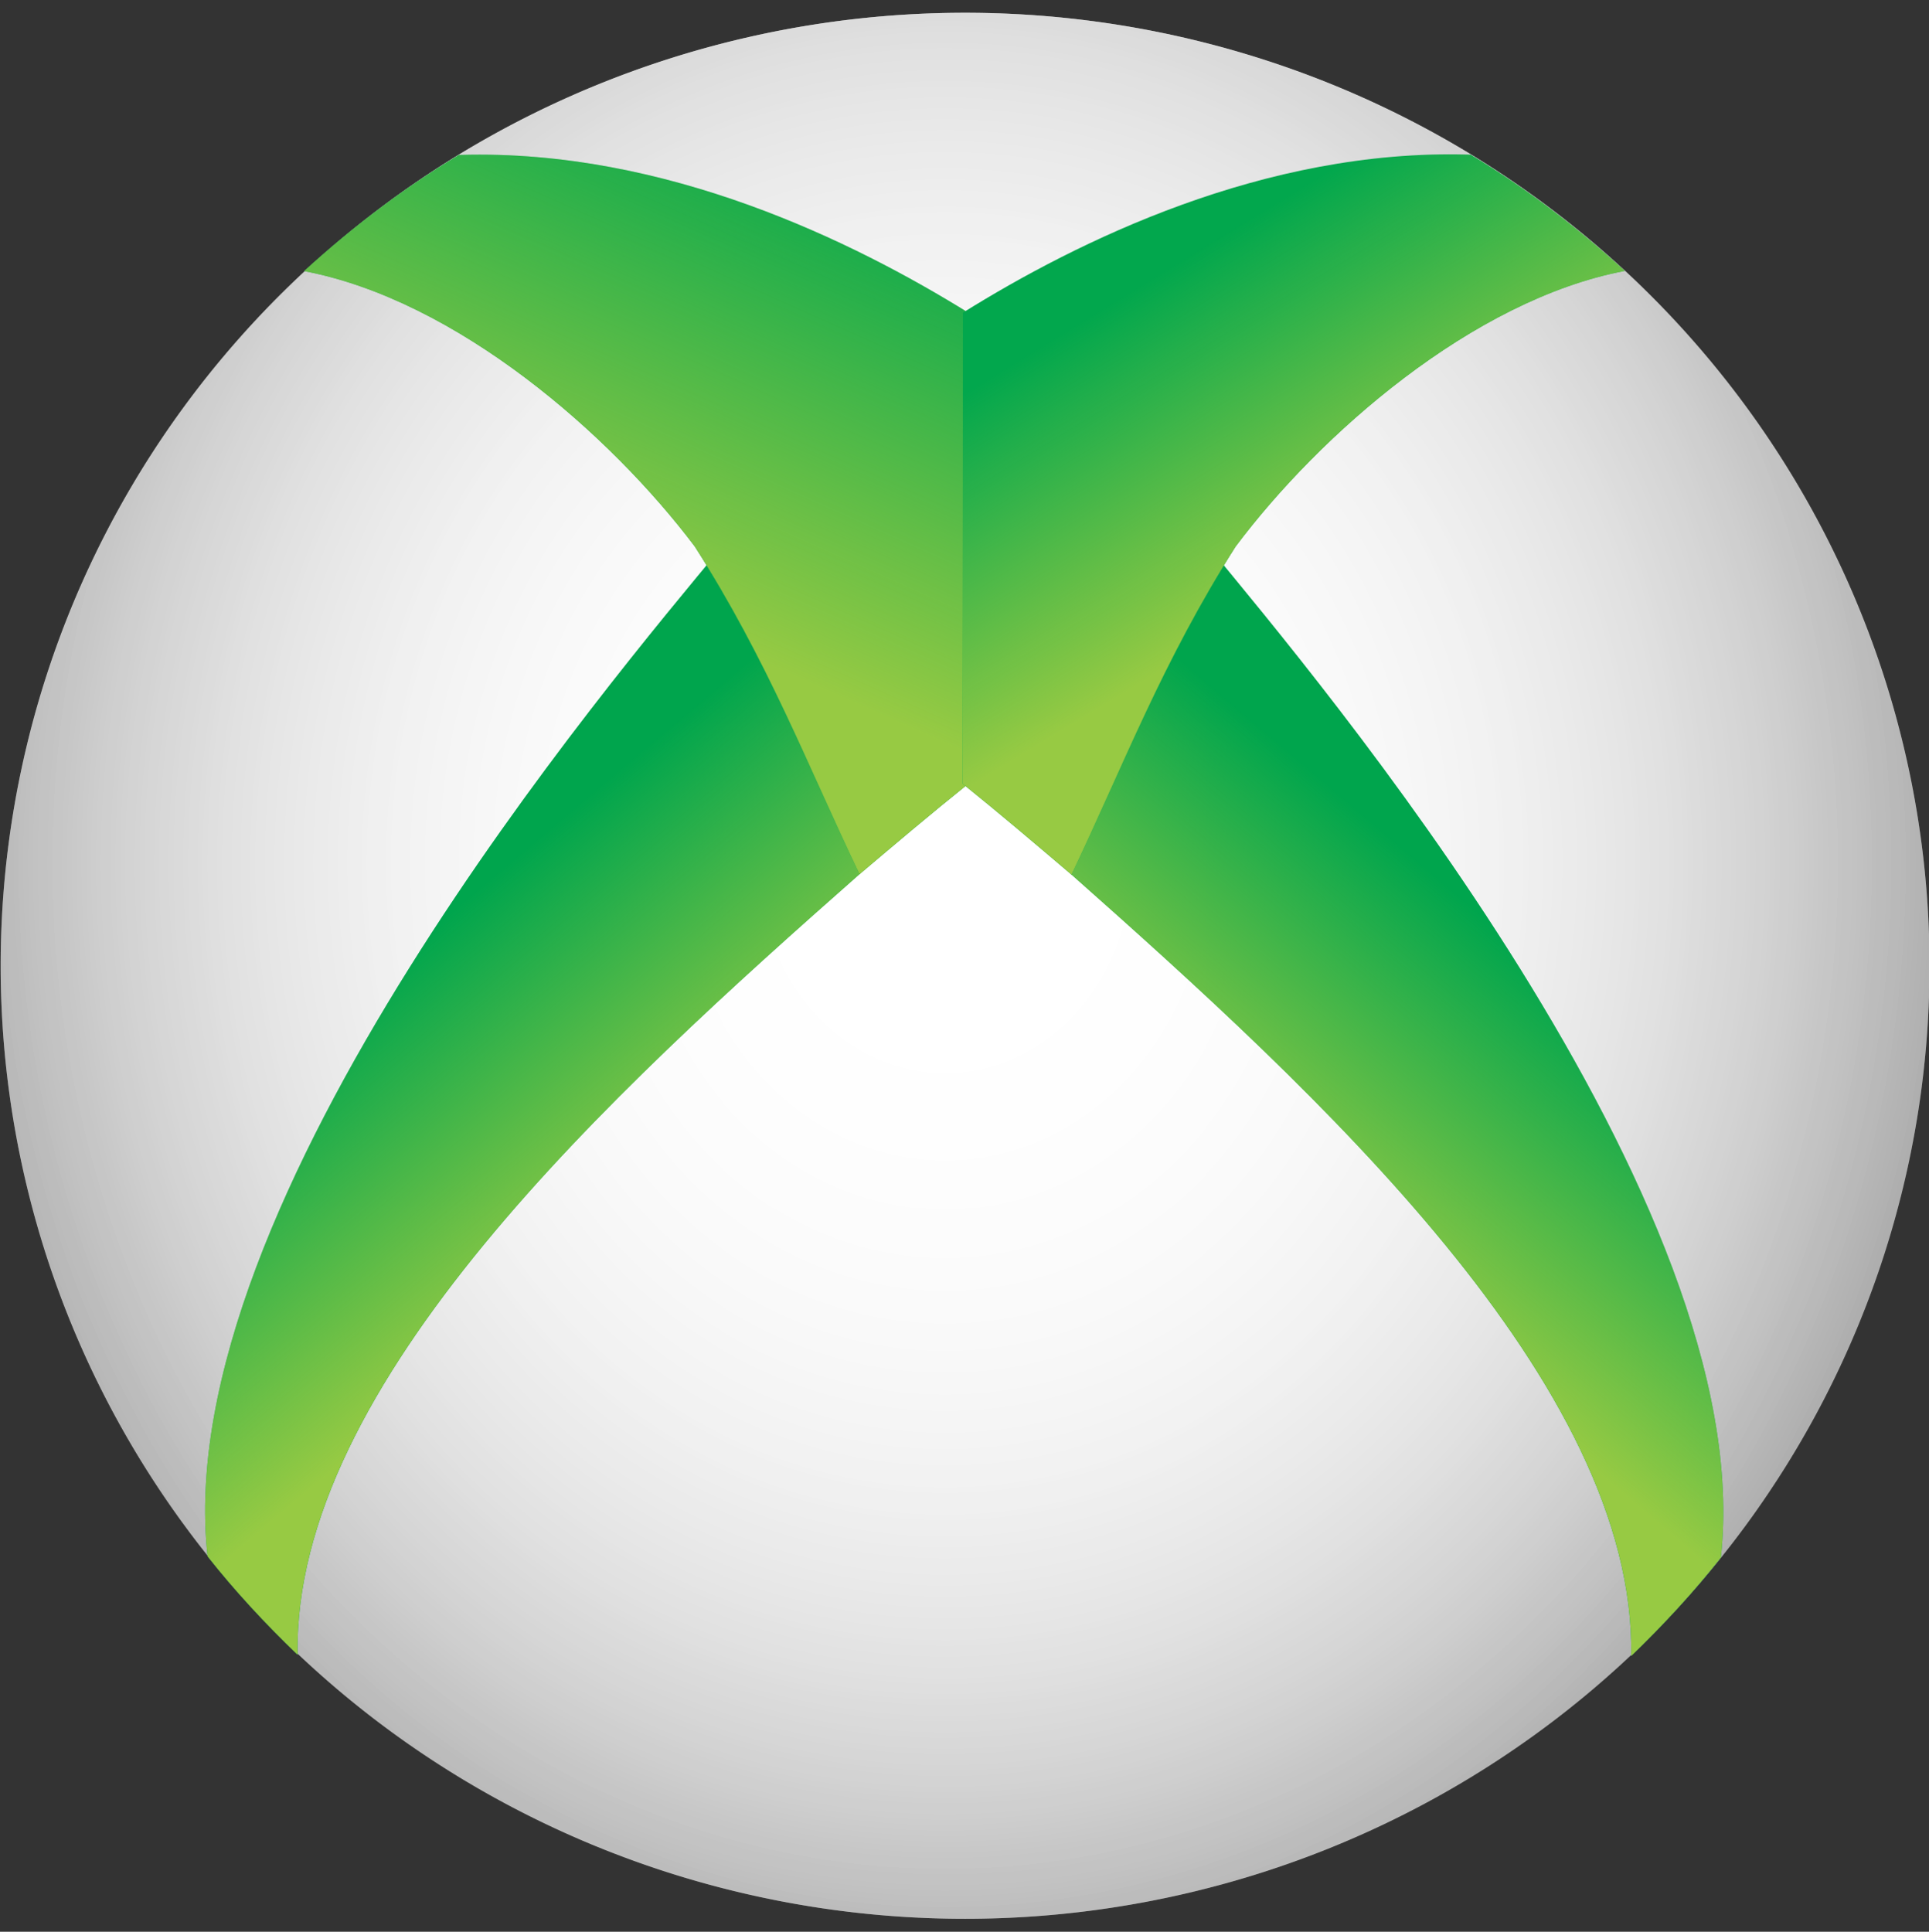 <?xml version="1.0" encoding="UTF-8" standalone="no"?>
<!-- Created with Inkscape (http://www.inkscape.org/) -->

<svg
   xmlns:dc="http://purl.org/dc/elements/1.1/"
   xmlns:cc="http://creativecommons.org/ns#"
   xmlns:rdf="http://www.w3.org/1999/02/22-rdf-syntax-ns#"
   xmlns:svg="http://www.w3.org/2000/svg"
   xmlns="http://www.w3.org/2000/svg"
   xmlns:xlink="http://www.w3.org/1999/xlink"
   version="1.1"
   width="196.209"
   height="196.498"
   viewBox="0 0 196.209 196.498"
   id="Ebene_1"
   xml:space="preserve"><rect x="0" y="0" width="196.209" height="196.498" fill="#333333" stroke="none"/><defs
   id="defs174"><radialGradient
     cx="343.492"
     cy="177.816"
     r="96.352"
     id="radialGradient3247"
     xlink:href="#SVGID_1_"
     gradientUnits="userSpaceOnUse"
     gradientTransform="matrix(1.133,0,0,1.083,-52.415,-16.877)" /><radialGradient
     cx="90.147"
     cy="177.816"
     r="96.352"
     id="radialGradient3249"
     xlink:href="#SVGID_2_"
     gradientUnits="userSpaceOnUse"
     gradientTransform="matrix(-1.133,0,0,1.083,581.052,-16.877)" /><radialGradient
     cx="543.356"
     cy="448.808"
     r="86.042"
     id="radialGradient3251"
     xlink:href="#SVGID_3_"
     gradientUnits="userSpaceOnUse"
     gradientTransform="matrix(-0.966,-0.702,0.887,-1.116,528.186,1112.297)" /><radialGradient
     cx="544.227"
     cy="448.378"
     r="86.041"
     id="radialGradient3253"
     xlink:href="#SVGID_4_"
     gradientUnits="userSpaceOnUse"
     gradientTransform="matrix(0.966,-0.702,-0.887,-1.116,286.288,1112.297)" /><radialGradient
     cx="393.297"
     cy="144.72"
     r="250.826"
     id="radialGradient3255"
     xlink:href="#SVGID_5_"
     gradientUnits="userSpaceOnUse"
     gradientTransform="matrix(1.075,0,0,1.079,-28.702,-14.082)" /><radialGradient
     cx="343.492"
     cy="177.816"
     r="96.352"
     id="radialGradient3349"
     xlink:href="#SVGID_1_"
     gradientUnits="userSpaceOnUse"
     gradientTransform="matrix(1.133,0,0,1.083,-52.415,-16.877)" /><radialGradient
     cx="90.147"
     cy="177.816"
     r="96.352"
     id="radialGradient3351"
     xlink:href="#SVGID_2_"
     gradientUnits="userSpaceOnUse"
     gradientTransform="matrix(-1.133,0,0,1.083,581.052,-16.877)" /><radialGradient
     cx="543.356"
     cy="448.808"
     r="86.042"
     id="radialGradient3353"
     xlink:href="#SVGID_3_"
     gradientUnits="userSpaceOnUse"
     gradientTransform="matrix(-0.966,-0.702,0.887,-1.116,528.186,1112.297)" /><radialGradient
     cx="544.227"
     cy="448.378"
     r="86.041"
     id="radialGradient3355"
     xlink:href="#SVGID_4_"
     gradientUnits="userSpaceOnUse"
     gradientTransform="matrix(0.966,-0.702,-0.887,-1.116,286.288,1112.297)" /><radialGradient
     cx="393.297"
     cy="144.72"
     r="250.826"
     id="radialGradient3357"
     xlink:href="#SVGID_5_"
     gradientUnits="userSpaceOnUse"
     gradientTransform="matrix(1.075,0,0,1.079,-28.702,-14.082)" /><radialGradient
     cx="343.492"
     cy="177.816"
     r="96.352"
     id="radialGradient3453"
     xlink:href="#SVGID_1_"
     gradientUnits="userSpaceOnUse"
     gradientTransform="matrix(1.133,0,0,1.083,-52.415,-16.877)" /><radialGradient
     cx="90.147"
     cy="177.816"
     r="96.352"
     id="radialGradient3455"
     xlink:href="#SVGID_2_"
     gradientUnits="userSpaceOnUse"
     gradientTransform="matrix(-1.133,0,0,1.083,581.052,-16.877)" /><radialGradient
     cx="543.356"
     cy="448.808"
     r="86.042"
     id="radialGradient3457"
     xlink:href="#SVGID_3_"
     gradientUnits="userSpaceOnUse"
     gradientTransform="matrix(-0.966,-0.702,0.887,-1.116,528.186,1112.297)" /><radialGradient
     cx="544.227"
     cy="448.378"
     r="86.041"
     id="radialGradient3459"
     xlink:href="#SVGID_4_"
     gradientUnits="userSpaceOnUse"
     gradientTransform="matrix(0.966,-0.702,-0.887,-1.116,286.288,1112.297)" /><radialGradient
     cx="393.297"
     cy="144.72"
     r="250.826"
     id="radialGradient3461"
     xlink:href="#SVGID_5_"
     gradientUnits="userSpaceOnUse"
     gradientTransform="matrix(1.075,0,0,1.079,-28.702,-14.082)" /><radialGradient
     cx="343.492"
     cy="177.816"
     r="96.352"
     id="radialGradient3555"
     xlink:href="#SVGID_1_"
     gradientUnits="userSpaceOnUse"
     gradientTransform="matrix(1.133,0,0,1.083,-52.415,-16.877)" /><radialGradient
     cx="90.147"
     cy="177.816"
     r="96.352"
     id="radialGradient3557"
     xlink:href="#SVGID_2_"
     gradientUnits="userSpaceOnUse"
     gradientTransform="matrix(-1.133,0,0,1.083,581.052,-16.877)" /><radialGradient
     cx="543.356"
     cy="448.808"
     r="86.042"
     id="radialGradient3559"
     xlink:href="#SVGID_3_"
     gradientUnits="userSpaceOnUse"
     gradientTransform="matrix(-0.966,-0.702,0.887,-1.116,528.186,1112.297)" /><radialGradient
     cx="544.227"
     cy="448.378"
     r="86.041"
     id="radialGradient3561"
     xlink:href="#SVGID_4_"
     gradientUnits="userSpaceOnUse"
     gradientTransform="matrix(0.966,-0.702,-0.887,-1.116,286.288,1112.297)" /><radialGradient
     cx="393.297"
     cy="144.72"
     r="250.826"
     id="radialGradient3563"
     xlink:href="#SVGID_5_"
     gradientUnits="userSpaceOnUse"
     gradientTransform="matrix(1.075,0,0,1.079,-28.702,-14.082)" /><radialGradient
     cx="343.492"
     cy="177.816"
     r="96.352"
     id="radialGradient3186"
     xlink:href="#SVGID_1_"
     gradientUnits="userSpaceOnUse"
     gradientTransform="matrix(1.133,0,0,1.083,-52.415,-16.877)" /><radialGradient
     cx="90.147"
     cy="177.816"
     r="96.352"
     id="radialGradient3188"
     xlink:href="#SVGID_2_"
     gradientUnits="userSpaceOnUse"
     gradientTransform="matrix(-1.133,0,0,1.083,581.052,-16.877)" /><radialGradient
     cx="543.356"
     cy="448.808"
     r="86.042"
     id="radialGradient3190"
     xlink:href="#SVGID_3_"
     gradientUnits="userSpaceOnUse"
     gradientTransform="matrix(-0.966,-0.702,0.887,-1.116,528.186,1112.297)" /><radialGradient
     cx="544.227"
     cy="448.378"
     r="86.041"
     id="radialGradient3192"
     xlink:href="#SVGID_4_"
     gradientUnits="userSpaceOnUse"
     gradientTransform="matrix(0.966,-0.702,-0.887,-1.116,286.288,1112.297)" /><radialGradient
     cx="393.297"
     cy="144.72"
     r="250.826"
     id="radialGradient3194"
     xlink:href="#SVGID_5_"
     gradientUnits="userSpaceOnUse"
     gradientTransform="matrix(1.075,0,0,1.079,-28.702,-14.082)" /><radialGradient
     cx="24.529"
     cy="11.821"
     r="14.35"
     fx="24.529"
     fy="11.821"
     id="radialGradient4187"
     xlink:href="#linearGradient3037"
     gradientUnits="userSpaceOnUse"
     gradientTransform="matrix(0,1.499,-1.279,0,38.156,-20.965)" /><linearGradient
     id="linearGradient3037"><stop
       id="stop3039"
       style="stop-color:#ffffff;stop-opacity:1"
       offset="0" /><stop
       id="stop3041"
       style="stop-color:#ffffff;stop-opacity:0"
       offset="1" /></linearGradient><radialGradient
     cx="24.529"
     cy="11.821"
     r="14.35"
     fx="24.529"
     fy="11.821"
     id="radialGradient4189"
     xlink:href="#linearGradient3037"
     gradientUnits="userSpaceOnUse"
     gradientTransform="matrix(0,1.499,-1.279,0,38.156,-20.965)" /><linearGradient
     id="linearGradient3083"><stop
       id="stop3085"
       style="stop-color:#ffffff;stop-opacity:1"
       offset="0" /><stop
       id="stop3087"
       style="stop-color:#ffffff;stop-opacity:0"
       offset="1" /></linearGradient><radialGradient
     cx="24.529"
     cy="11.821"
     r="14.35"
     fx="24.529"
     fy="11.821"
     id="radialGradient4191"
     xlink:href="#linearGradient3037"
     gradientUnits="userSpaceOnUse"
     gradientTransform="matrix(0,1.499,-1.279,0,38.156,-20.965)" /><linearGradient
     id="linearGradient3090"><stop
       id="stop3092"
       style="stop-color:#ffffff;stop-opacity:1"
       offset="0" /><stop
       id="stop3094"
       style="stop-color:#ffffff;stop-opacity:0"
       offset="1" /></linearGradient><linearGradient
     x1="17.161"
     y1="21.54"
     x2="13.206"
     y2="16.9"
     id="linearGradient4193"
     xlink:href="#linearGradient3992"
     gradientUnits="userSpaceOnUse" /><linearGradient
     id="linearGradient3992"><stop
       id="stop3994"
       style="stop-color:#97ca43;stop-opacity:1"
       offset="0" /><stop
       id="stop3996"
       style="stop-color:#97ca43;stop-opacity:0"
       offset="1" /></linearGradient><linearGradient
     x1="19.663"
     y1="13.09"
     x2="23.287"
     y2="5.046"
     id="linearGradient4195"
     xlink:href="#linearGradient4002"
     gradientUnits="userSpaceOnUse" /><linearGradient
     id="linearGradient4002"><stop
       id="stop4004"
       style="stop-color:#97ca43;stop-opacity:1"
       offset="0" /><stop
       id="stop4006"
       style="stop-color:#97ca43;stop-opacity:0"
       offset="1" /></linearGradient><linearGradient
     x1="17.161"
     y1="21.54"
     x2="13.206"
     y2="16.9"
     id="linearGradient4197"
     xlink:href="#linearGradient3992"
     gradientUnits="userSpaceOnUse" /><linearGradient
     id="linearGradient3105"><stop
       id="stop3107"
       style="stop-color:#97ca43;stop-opacity:1"
       offset="0" /><stop
       id="stop3109"
       style="stop-color:#97ca43;stop-opacity:0"
       offset="1" /></linearGradient><linearGradient
     x1="17.551"
     y1="12.031"
     x2="20.647"
     y2="6.988"
     id="linearGradient4199"
     xlink:href="#linearGradient4002"
     gradientUnits="userSpaceOnUse" /><linearGradient
     id="linearGradient3112"><stop
       id="stop3114"
       style="stop-color:#97ca43;stop-opacity:1"
       offset="0" /><stop
       id="stop3116"
       style="stop-color:#97ca43;stop-opacity:0"
       offset="1" /></linearGradient></defs>


<g
   transform="matrix(5.813,0,0,5.813,-65.48,-9.736)"
   id="g4201"><g
     transform="translate(-1.283,0.933)"
     id="g3055"><g
       transform="matrix(-1,0,0,1,61.715,-34.927)"
       id="g3923" /><g
       id="g4049"><g
         transform="translate(-2.125,35.625)"
         id="g4160"><path
           d="m 37.683,17.392 a 14.35,14.758 0 1 1 -28.7,0 14.35,14.758 0 1 1 28.7,0 z"
           transform="matrix(1.176,0,0,1.13,4.12,-37.636)"
           id="path3033"
           style="fill:#666666;fill-opacity:1;stroke:none" /><path
           d="m 37.683,17.392 a 14.35,14.758 0 1 1 -28.7,0 14.35,14.758 0 1 1 28.7,0 z"
           transform="matrix(1.176,0,0,1.13,4.12,-37.636)"
           id="path3035"
           style="fill:url(#radialGradient4187);fill-opacity:1;stroke:none" /><path
           d="m 37.683,17.392 a 14.35,14.758 0 1 1 -28.7,0 14.35,14.758 0 1 1 28.7,0 z"
           transform="matrix(1.176,0,0,1.13,4.12,-37.636)"
           id="path3045"
           style="fill:url(#radialGradient4189);fill-opacity:1;stroke:none" /><path
           d="m 37.683,17.392 a 14.35,14.758 0 1 1 -28.7,0 14.35,14.758 0 1 1 28.7,0 z"
           transform="matrix(1.176,0,0,1.13,4.12,-37.636)"
           id="path3047"
           style="fill:url(#radialGradient4191);fill-opacity:1;stroke:none" /><g
           transform="translate(3.7995054e-7,0.052)"
           id="g4126"><g
             transform="matrix(1.008,0,0,1.001,-0.237,0.027)"
             id="g4010"><g
               id="g3951"><g
                 transform="translate(1.334,-34.927)"
                 id="g3917"><path
                   d="m 17.75,10.656 c -1.848,2.256 -9.593,11.425 -8.906,17.625 0.478,0.61 1.005,1.18 1.562,1.719 -0.081,-4.746 5.452,-9.825 9.769,-13.658 z"
                   transform="translate(8.217,-1.073)"
                   id="path3900"
                   style="fill:#00a54d;fill-opacity:1;stroke:none" /></g><g
                 transform="translate(1.334,-34.927)"
                 id="g3988"
                 style="fill:#97ca43;fill-opacity:1"><path
                   d="m 17.75,10.656 c -1.848,2.256 -9.593,11.425 -8.906,17.625 0.478,0.61 1.005,1.18 1.562,1.719 -0.081,-4.746 5.452,-9.825 9.769,-13.658 z"
                   transform="translate(8.217,-1.073)"
                   id="path3990"
                   style="fill:url(#linearGradient4193);fill-opacity:1;stroke:none" /></g><g
                 transform="translate(1.196,-34.896)"
                 id="g3888"><g
                   id="g3876"><path
                     d="m 13.344,3.75 c -0.966,0.585 -1.863,1.272 -2.688,2.031 2.656,0.508 5.321,2.862 6.781,4.812 1.272,2.001 1.963,3.837 2.862,5.731 0.608,-0.518 1.226,-1.046 1.896,-1.587 l -0.004,-8.227 C 20.212,5.274 16.942,3.645 13.375,3.75 c -0.008,0.005 -0.024,-0.005 -0.031,0 z"
                     transform="translate(8.217,-1.073)"
                     id="path3089"
                     style="fill:#02a74d;fill-opacity:1;stroke:none" /><path
                     d="m 13.344,3.75 c -0.966,0.585 -1.863,1.272 -2.688,2.031 2.656,0.508 5.321,2.862 6.781,4.812 1.272,2.001 1.963,3.837 2.862,5.731 0.608,-0.518 1.226,-1.046 1.896,-1.587 l -0.004,-8.227 C 20.212,5.274 16.942,3.645 13.375,3.75 c -0.008,0.005 -0.024,-0.005 -0.031,0 z"
                     transform="translate(8.217,-1.073)"
                     id="path4000"
                     style="fill:url(#linearGradient4195);fill-opacity:1;stroke:none" /></g></g></g></g><g
             transform="matrix(-1.004,0,0,1.002,63.252,0.054)"
             id="g4021"><g
               id="g4023"><g
                 transform="translate(1.334,-34.927)"
                 id="g4025"><path
                   d="m 17.75,10.656 c -1.848,2.256 -9.593,11.425 -8.906,17.625 0.478,0.61 1.005,1.18 1.562,1.719 -0.081,-4.746 5.452,-9.825 9.769,-13.658 z"
                   transform="translate(8.217,-1.073)"
                   id="path4027"
                   style="fill:#00a54d;fill-opacity:1;stroke:none" /></g><g
                 transform="translate(1.334,-34.927)"
                 id="g4029"
                 style="fill:#97ca43;fill-opacity:1"><path
                   d="m 17.75,10.656 c -1.848,2.256 -9.593,11.425 -8.906,17.625 0.478,0.61 1.005,1.18 1.562,1.719 -0.081,-4.746 5.452,-9.825 9.769,-13.658 z"
                   transform="translate(8.217,-1.073)"
                   id="path4031"
                   style="fill:url(#linearGradient4197);fill-opacity:1;stroke:none" /></g><g
                 transform="translate(1.196,-34.896)"
                 id="g4033"><g
                   id="g4035"><path
                     d="m 13.344,3.75 c -0.966,0.585 -1.863,1.272 -2.688,2.031 2.656,0.508 5.321,2.862 6.781,4.812 1.272,2.001 1.963,3.837 2.862,5.731 0.608,-0.518 1.226,-1.046 1.896,-1.587 l -0.004,-8.227 C 20.212,5.274 16.942,3.645 13.375,3.75 c -0.008,0.005 -0.024,-0.005 -0.031,0 z"
                     transform="translate(8.217,-1.073)"
                     id="path4037"
                     style="fill:#02a74d;fill-opacity:1;stroke:none" /><path
                     d="m 13.344,3.75 c -0.966,0.585 -1.863,1.272 -2.688,2.031 2.656,0.508 5.321,2.862 6.781,4.812 1.272,2.001 1.963,3.837 2.862,5.731 0.608,-0.518 1.226,-1.046 1.896,-1.587 l -0.004,-8.227 C 20.212,5.274 16.942,3.645 13.375,3.75 c -0.008,0.005 -0.024,-0.005 -0.031,0 z"
                     transform="translate(8.217,-1.073)"
                     id="path4039"
                     style="fill:url(#linearGradient4199);fill-opacity:1;stroke:none" /></g></g></g></g></g></g></g></g></g></svg>